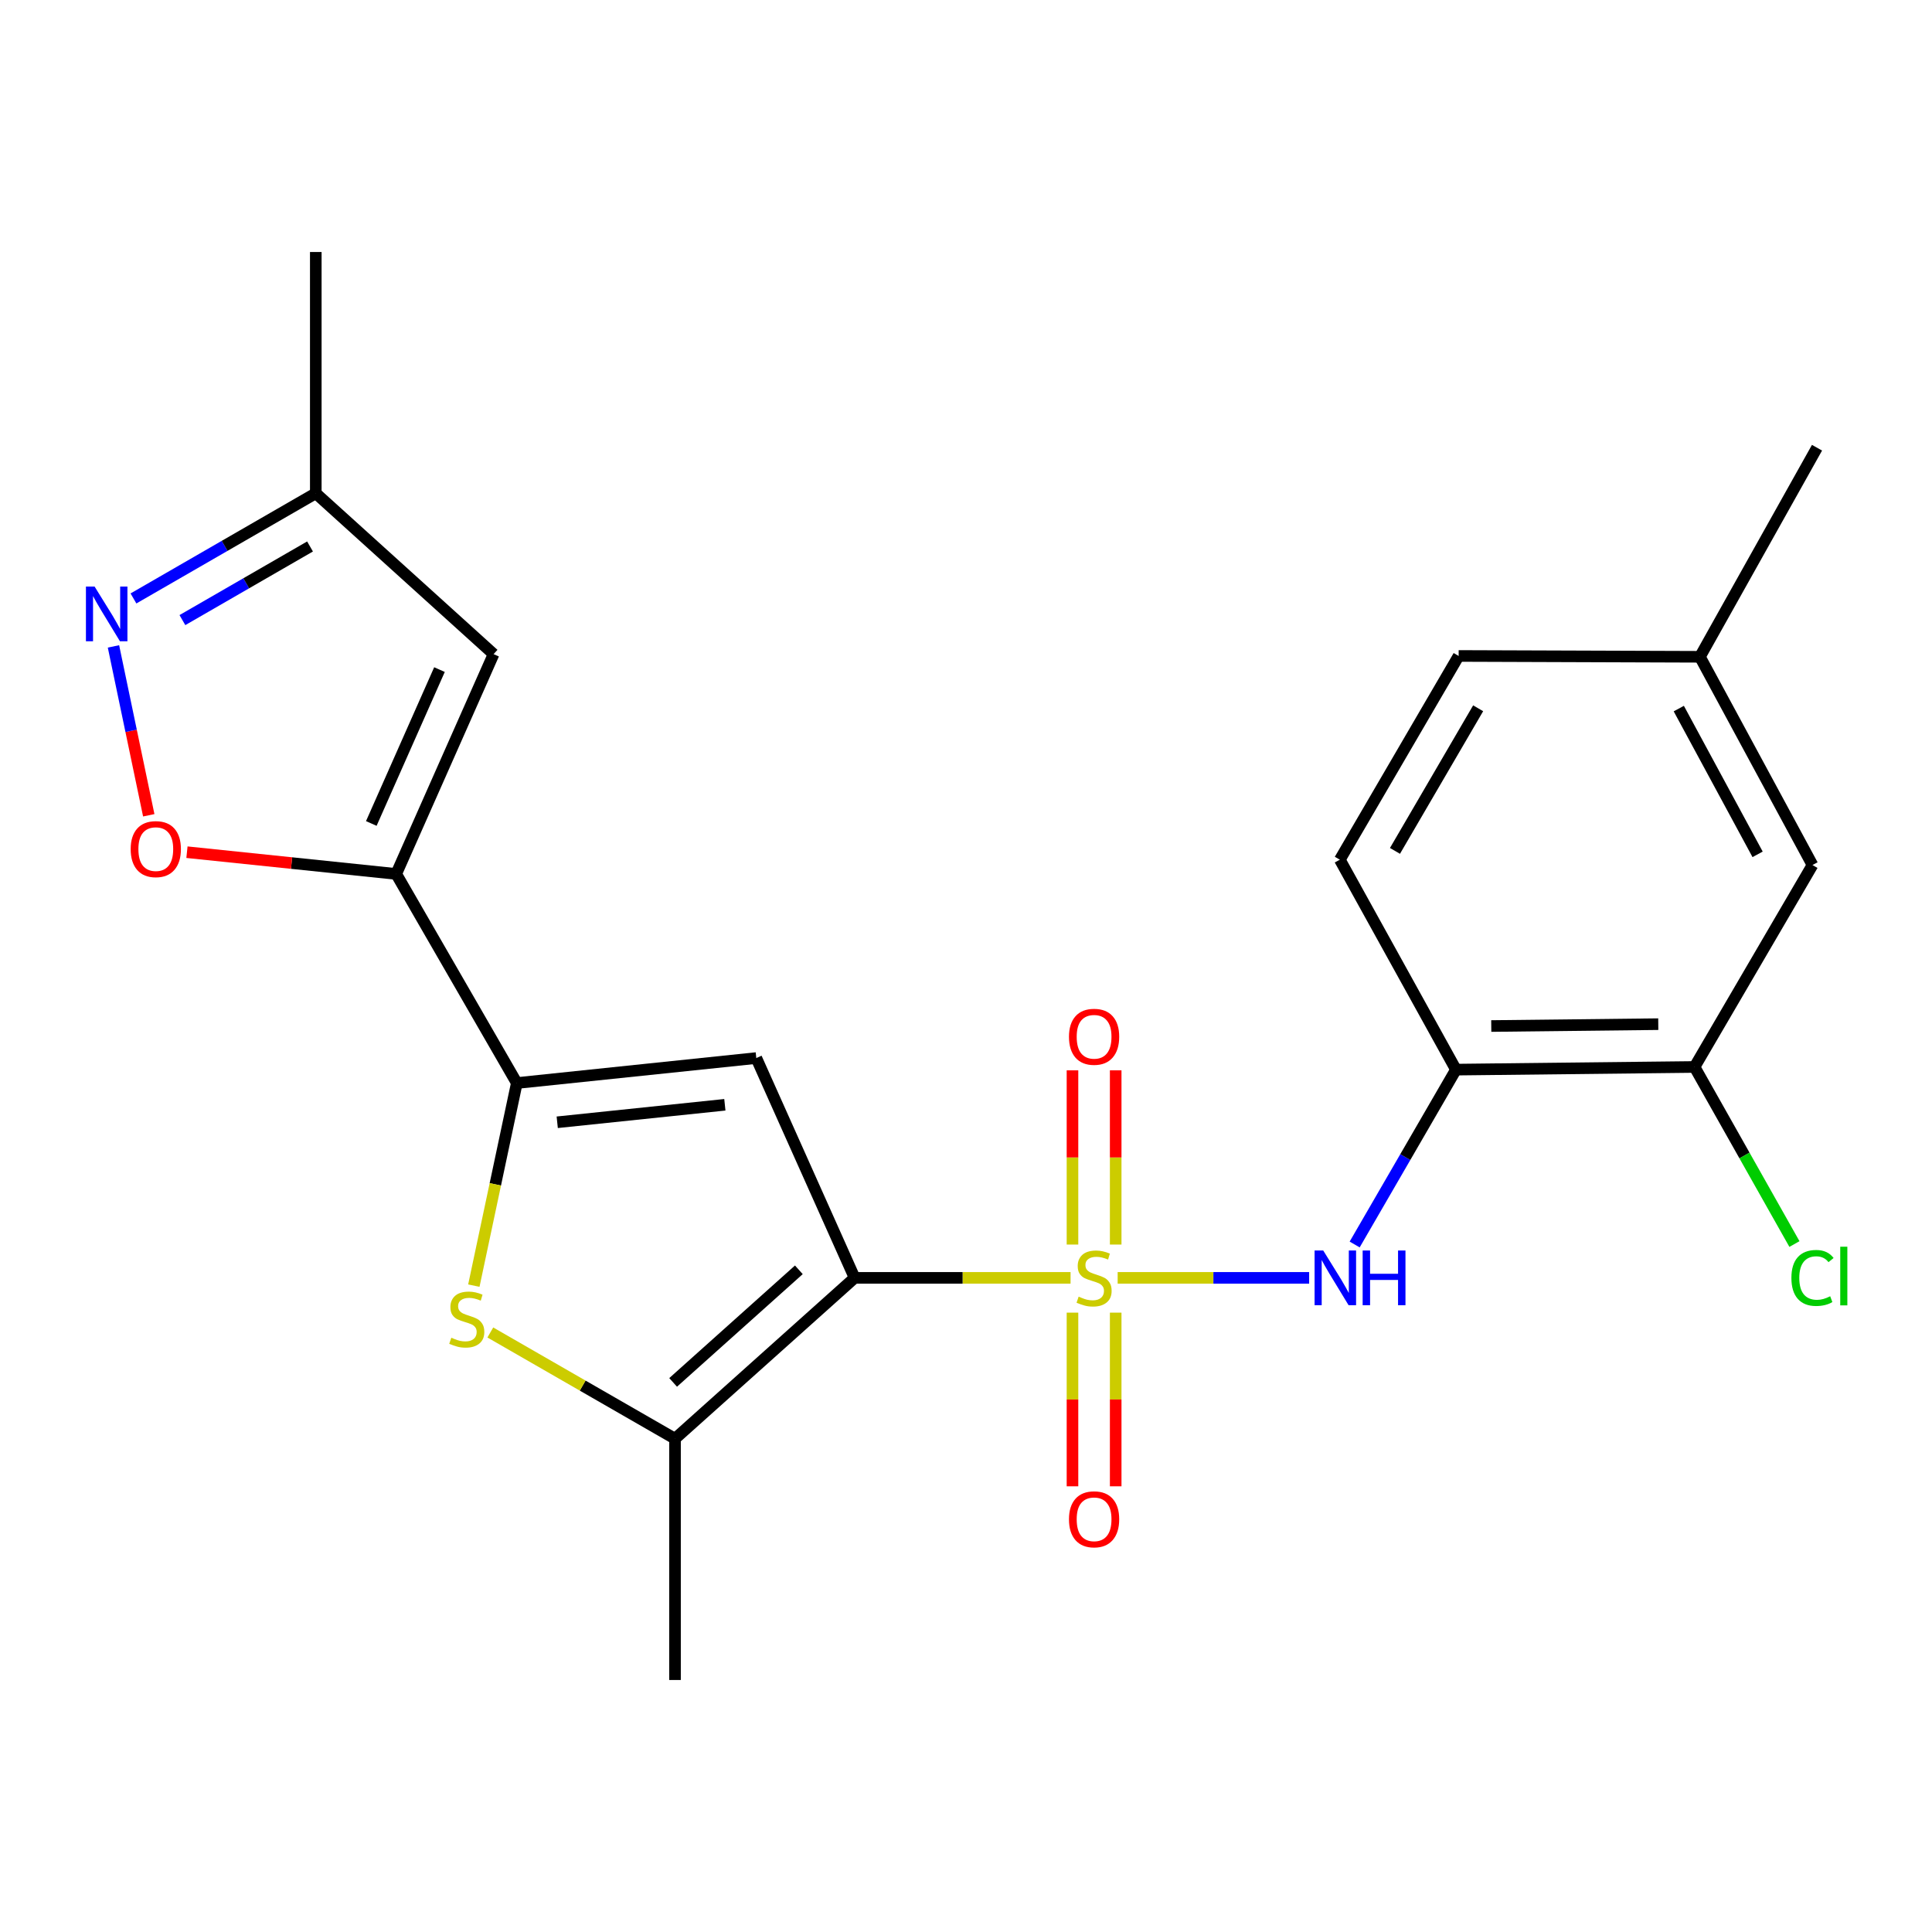 <?xml version='1.0' encoding='iso-8859-1'?>
<svg version='1.1' baseProfile='full'
              xmlns='http://www.w3.org/2000/svg'
                      xmlns:rdkit='http://www.rdkit.org/xml'
                      xmlns:xlink='http://www.w3.org/1999/xlink'
                  xml:space='preserve'
width='1000px' height='1000px' viewBox='0 0 1000 1000'>
<!-- END OF HEADER -->
<rect style='opacity:1.0;fill:#FFFFFF;stroke:none' width='1000' height='1000' x='0' y='0'> </rect>
<path class='bond-0' d='M 554.119,661.422 L 498.234,661.422' style='fill:none;fill-rule:evenodd;stroke:#CCCC00;stroke-width:6px;stroke-linecap:butt;stroke-linejoin:miter;stroke-opacity:1' />
<path class='bond-0' d='M 498.234,661.422 L 442.348,661.422' style='fill:none;fill-rule:evenodd;stroke:#000000;stroke-width:6px;stroke-linecap:butt;stroke-linejoin:miter;stroke-opacity:1' />
<path class='bond-6' d='M 578.5,661.422 L 628.055,661.422' style='fill:none;fill-rule:evenodd;stroke:#CCCC00;stroke-width:6px;stroke-linecap:butt;stroke-linejoin:miter;stroke-opacity:1' />
<path class='bond-6' d='M 628.055,661.422 L 677.61,661.422' style='fill:none;fill-rule:evenodd;stroke:#0000FF;stroke-width:6px;stroke-linecap:butt;stroke-linejoin:miter;stroke-opacity:1' />
<path class='bond-11' d='M 577.48,644.181 L 577.48,599.092' style='fill:none;fill-rule:evenodd;stroke:#CCCC00;stroke-width:6px;stroke-linecap:butt;stroke-linejoin:miter;stroke-opacity:1' />
<path class='bond-11' d='M 577.48,599.092 L 577.48,554.004' style='fill:none;fill-rule:evenodd;stroke:#FF0000;stroke-width:6px;stroke-linecap:butt;stroke-linejoin:miter;stroke-opacity:1' />
<path class='bond-11' d='M 555.116,644.181 L 555.116,599.092' style='fill:none;fill-rule:evenodd;stroke:#CCCC00;stroke-width:6px;stroke-linecap:butt;stroke-linejoin:miter;stroke-opacity:1' />
<path class='bond-11' d='M 555.116,599.092 L 555.116,554.004' style='fill:none;fill-rule:evenodd;stroke:#FF0000;stroke-width:6px;stroke-linecap:butt;stroke-linejoin:miter;stroke-opacity:1' />
<path class='bond-12' d='M 555.116,679.424 L 555.116,724.368' style='fill:none;fill-rule:evenodd;stroke:#CCCC00;stroke-width:6px;stroke-linecap:butt;stroke-linejoin:miter;stroke-opacity:1' />
<path class='bond-12' d='M 555.116,724.368 L 555.116,769.312' style='fill:none;fill-rule:evenodd;stroke:#FF0000;stroke-width:6px;stroke-linecap:butt;stroke-linejoin:miter;stroke-opacity:1' />
<path class='bond-12' d='M 577.48,679.424 L 577.48,724.368' style='fill:none;fill-rule:evenodd;stroke:#CCCC00;stroke-width:6px;stroke-linecap:butt;stroke-linejoin:miter;stroke-opacity:1' />
<path class='bond-12' d='M 577.48,724.368 L 577.48,769.312' style='fill:none;fill-rule:evenodd;stroke:#FF0000;stroke-width:6px;stroke-linecap:butt;stroke-linejoin:miter;stroke-opacity:1' />
<path class='bond-1' d='M 442.348,661.422 L 391.457,547.649' style='fill:none;fill-rule:evenodd;stroke:#000000;stroke-width:6px;stroke-linecap:butt;stroke-linejoin:miter;stroke-opacity:1' />
<path class='bond-4' d='M 442.348,661.422 L 349.386,744.681' style='fill:none;fill-rule:evenodd;stroke:#000000;stroke-width:6px;stroke-linecap:butt;stroke-linejoin:miter;stroke-opacity:1' />
<path class='bond-4' d='M 413.483,657.251 L 348.41,715.532' style='fill:none;fill-rule:evenodd;stroke:#000000;stroke-width:6px;stroke-linecap:butt;stroke-linejoin:miter;stroke-opacity:1' />
<path class='bond-2' d='M 391.457,547.649 L 267.507,560.583' style='fill:none;fill-rule:evenodd;stroke:#000000;stroke-width:6px;stroke-linecap:butt;stroke-linejoin:miter;stroke-opacity:1' />
<path class='bond-2' d='M 375.185,571.833 L 288.421,580.887' style='fill:none;fill-rule:evenodd;stroke:#000000;stroke-width:6px;stroke-linecap:butt;stroke-linejoin:miter;stroke-opacity:1' />
<path class='bond-3' d='M 267.507,560.583 L 205.073,452.351' style='fill:none;fill-rule:evenodd;stroke:#000000;stroke-width:6px;stroke-linecap:butt;stroke-linejoin:miter;stroke-opacity:1' />
<path class='bond-23' d='M 267.507,560.583 L 256.383,613.012' style='fill:none;fill-rule:evenodd;stroke:#000000;stroke-width:6px;stroke-linecap:butt;stroke-linejoin:miter;stroke-opacity:1' />
<path class='bond-23' d='M 256.383,613.012 L 245.26,665.441' style='fill:none;fill-rule:evenodd;stroke:#CCCC00;stroke-width:6px;stroke-linecap:butt;stroke-linejoin:miter;stroke-opacity:1' />
<path class='bond-7' d='M 205.073,452.351 L 150.92,446.722' style='fill:none;fill-rule:evenodd;stroke:#000000;stroke-width:6px;stroke-linecap:butt;stroke-linejoin:miter;stroke-opacity:1' />
<path class='bond-7' d='M 150.92,446.722 L 96.767,441.093' style='fill:none;fill-rule:evenodd;stroke:#FF0000;stroke-width:6px;stroke-linecap:butt;stroke-linejoin:miter;stroke-opacity:1' />
<path class='bond-8' d='M 205.073,452.351 L 255.48,338.578' style='fill:none;fill-rule:evenodd;stroke:#000000;stroke-width:6px;stroke-linecap:butt;stroke-linejoin:miter;stroke-opacity:1' />
<path class='bond-8' d='M 192.186,426.226 L 227.472,346.584' style='fill:none;fill-rule:evenodd;stroke:#000000;stroke-width:6px;stroke-linecap:butt;stroke-linejoin:miter;stroke-opacity:1' />
<path class='bond-5' d='M 349.386,744.681 L 301.588,717.186' style='fill:none;fill-rule:evenodd;stroke:#000000;stroke-width:6px;stroke-linecap:butt;stroke-linejoin:miter;stroke-opacity:1' />
<path class='bond-5' d='M 301.588,717.186 L 253.79,689.692' style='fill:none;fill-rule:evenodd;stroke:#CCCC00;stroke-width:6px;stroke-linecap:butt;stroke-linejoin:miter;stroke-opacity:1' />
<path class='bond-20' d='M 349.386,744.681 L 349.386,869.562' style='fill:none;fill-rule:evenodd;stroke:#000000;stroke-width:6px;stroke-linecap:butt;stroke-linejoin:miter;stroke-opacity:1' />
<path class='bond-10' d='M 701.173,644.148 L 727.387,598.893' style='fill:none;fill-rule:evenodd;stroke:#0000FF;stroke-width:6px;stroke-linecap:butt;stroke-linejoin:miter;stroke-opacity:1' />
<path class='bond-10' d='M 727.387,598.893 L 753.601,553.638' style='fill:none;fill-rule:evenodd;stroke:#000000;stroke-width:6px;stroke-linecap:butt;stroke-linejoin:miter;stroke-opacity:1' />
<path class='bond-9' d='M 76.998,421.99 L 67.865,378.283' style='fill:none;fill-rule:evenodd;stroke:#FF0000;stroke-width:6px;stroke-linecap:butt;stroke-linejoin:miter;stroke-opacity:1' />
<path class='bond-9' d='M 67.865,378.283 L 58.733,334.576' style='fill:none;fill-rule:evenodd;stroke:#0000FF;stroke-width:6px;stroke-linecap:butt;stroke-linejoin:miter;stroke-opacity:1' />
<path class='bond-14' d='M 255.48,338.578 L 163.45,255.319' style='fill:none;fill-rule:evenodd;stroke:#000000;stroke-width:6px;stroke-linecap:butt;stroke-linejoin:miter;stroke-opacity:1' />
<path class='bond-25' d='M 69.082,309.756 L 116.266,282.538' style='fill:none;fill-rule:evenodd;stroke:#0000FF;stroke-width:6px;stroke-linecap:butt;stroke-linejoin:miter;stroke-opacity:1' />
<path class='bond-25' d='M 116.266,282.538 L 163.45,255.319' style='fill:none;fill-rule:evenodd;stroke:#000000;stroke-width:6px;stroke-linecap:butt;stroke-linejoin:miter;stroke-opacity:1' />
<path class='bond-25' d='M 94.412,320.963 L 127.441,301.91' style='fill:none;fill-rule:evenodd;stroke:#0000FF;stroke-width:6px;stroke-linecap:butt;stroke-linejoin:miter;stroke-opacity:1' />
<path class='bond-25' d='M 127.441,301.91 L 160.47,282.857' style='fill:none;fill-rule:evenodd;stroke:#000000;stroke-width:6px;stroke-linecap:butt;stroke-linejoin:miter;stroke-opacity:1' />
<path class='bond-13' d='M 753.601,553.638 L 877.091,552.259' style='fill:none;fill-rule:evenodd;stroke:#000000;stroke-width:6px;stroke-linecap:butt;stroke-linejoin:miter;stroke-opacity:1' />
<path class='bond-13' d='M 771.875,531.068 L 858.317,530.102' style='fill:none;fill-rule:evenodd;stroke:#000000;stroke-width:6px;stroke-linecap:butt;stroke-linejoin:miter;stroke-opacity:1' />
<path class='bond-16' d='M 753.601,553.638 L 693.49,444.971' style='fill:none;fill-rule:evenodd;stroke:#000000;stroke-width:6px;stroke-linecap:butt;stroke-linejoin:miter;stroke-opacity:1' />
<path class='bond-15' d='M 877.091,552.259 L 938.146,447.741' style='fill:none;fill-rule:evenodd;stroke:#000000;stroke-width:6px;stroke-linecap:butt;stroke-linejoin:miter;stroke-opacity:1' />
<path class='bond-17' d='M 877.091,552.259 L 902.945,598.085' style='fill:none;fill-rule:evenodd;stroke:#000000;stroke-width:6px;stroke-linecap:butt;stroke-linejoin:miter;stroke-opacity:1' />
<path class='bond-17' d='M 902.945,598.085 L 928.799,643.912' style='fill:none;fill-rule:evenodd;stroke:#00CC00;stroke-width:6px;stroke-linecap:butt;stroke-linejoin:miter;stroke-opacity:1' />
<path class='bond-21' d='M 163.45,255.319 L 163.45,130.438' style='fill:none;fill-rule:evenodd;stroke:#000000;stroke-width:6px;stroke-linecap:butt;stroke-linejoin:miter;stroke-opacity:1' />
<path class='bond-24' d='M 938.146,447.741 L 879.874,339.957' style='fill:none;fill-rule:evenodd;stroke:#000000;stroke-width:6px;stroke-linecap:butt;stroke-linejoin:miter;stroke-opacity:1' />
<path class='bond-24' d='M 909.732,442.21 L 868.941,366.761' style='fill:none;fill-rule:evenodd;stroke:#000000;stroke-width:6px;stroke-linecap:butt;stroke-linejoin:miter;stroke-opacity:1' />
<path class='bond-19' d='M 693.49,444.971 L 754.993,339.522' style='fill:none;fill-rule:evenodd;stroke:#000000;stroke-width:6px;stroke-linecap:butt;stroke-linejoin:miter;stroke-opacity:1' />
<path class='bond-19' d='M 722.034,440.421 L 765.086,366.607' style='fill:none;fill-rule:evenodd;stroke:#000000;stroke-width:6px;stroke-linecap:butt;stroke-linejoin:miter;stroke-opacity:1' />
<path class='bond-18' d='M 879.874,339.957 L 754.993,339.522' style='fill:none;fill-rule:evenodd;stroke:#000000;stroke-width:6px;stroke-linecap:butt;stroke-linejoin:miter;stroke-opacity:1' />
<path class='bond-22' d='M 879.874,339.957 L 940.482,231.737' style='fill:none;fill-rule:evenodd;stroke:#000000;stroke-width:6px;stroke-linecap:butt;stroke-linejoin:miter;stroke-opacity:1' />
<path  class='atom-0' d='M 558.298 671.142
Q 558.618 671.262, 559.938 671.822
Q 561.258 672.382, 562.698 672.742
Q 564.178 673.062, 565.618 673.062
Q 568.298 673.062, 569.858 671.782
Q 571.418 670.462, 571.418 668.182
Q 571.418 666.622, 570.618 665.662
Q 569.858 664.702, 568.658 664.182
Q 567.458 663.662, 565.458 663.062
Q 562.938 662.302, 561.418 661.582
Q 559.938 660.862, 558.858 659.342
Q 557.818 657.822, 557.818 655.262
Q 557.818 651.702, 560.218 649.502
Q 562.658 647.302, 567.458 647.302
Q 570.738 647.302, 574.458 648.862
L 573.538 651.942
Q 570.138 650.542, 567.578 650.542
Q 564.818 650.542, 563.298 651.702
Q 561.778 652.822, 561.818 654.782
Q 561.818 656.302, 562.578 657.222
Q 563.378 658.142, 564.498 658.662
Q 565.658 659.182, 567.578 659.782
Q 570.138 660.582, 571.658 661.382
Q 573.178 662.182, 574.258 663.822
Q 575.378 665.422, 575.378 668.182
Q 575.378 672.102, 572.738 674.222
Q 570.138 676.302, 565.778 676.302
Q 563.258 676.302, 561.338 675.742
Q 559.458 675.222, 557.218 674.302
L 558.298 671.142
' fill='#CCCC00'/>
<path  class='atom-6' d='M 233.602 692.401
Q 233.922 692.521, 235.242 693.081
Q 236.562 693.641, 238.002 694.001
Q 239.482 694.321, 240.922 694.321
Q 243.602 694.321, 245.162 693.041
Q 246.722 691.721, 246.722 689.441
Q 246.722 687.881, 245.922 686.921
Q 245.162 685.961, 243.962 685.441
Q 242.762 684.921, 240.762 684.321
Q 238.242 683.561, 236.722 682.841
Q 235.242 682.121, 234.162 680.601
Q 233.122 679.081, 233.122 676.521
Q 233.122 672.961, 235.522 670.761
Q 237.962 668.561, 242.762 668.561
Q 246.042 668.561, 249.762 670.121
L 248.842 673.201
Q 245.442 671.801, 242.882 671.801
Q 240.122 671.801, 238.602 672.961
Q 237.082 674.081, 237.122 676.041
Q 237.122 677.561, 237.882 678.481
Q 238.682 679.401, 239.802 679.921
Q 240.962 680.441, 242.882 681.041
Q 245.442 681.841, 246.962 682.641
Q 248.482 683.441, 249.562 685.081
Q 250.682 686.681, 250.682 689.441
Q 250.682 693.361, 248.042 695.481
Q 245.442 697.561, 241.082 697.561
Q 238.562 697.561, 236.642 697.001
Q 234.762 696.481, 232.522 695.561
L 233.602 692.401
' fill='#CCCC00'/>
<path  class='atom-7' d='M 684.907 647.262
L 694.187 662.262
Q 695.107 663.742, 696.587 666.422
Q 698.067 669.102, 698.147 669.262
L 698.147 647.262
L 701.907 647.262
L 701.907 675.582
L 698.027 675.582
L 688.067 659.182
Q 686.907 657.262, 685.667 655.062
Q 684.467 652.862, 684.107 652.182
L 684.107 675.582
L 680.427 675.582
L 680.427 647.262
L 684.907 647.262
' fill='#0000FF'/>
<path  class='atom-7' d='M 705.307 647.262
L 709.147 647.262
L 709.147 659.302
L 723.627 659.302
L 723.627 647.262
L 727.467 647.262
L 727.467 675.582
L 723.627 675.582
L 723.627 662.502
L 709.147 662.502
L 709.147 675.582
L 705.307 675.582
L 705.307 647.262
' fill='#0000FF'/>
<path  class='atom-8' d='M 67.639 439.497
Q 67.639 432.697, 70.999 428.897
Q 74.359 425.097, 80.639 425.097
Q 86.919 425.097, 90.279 428.897
Q 93.639 432.697, 93.639 439.497
Q 93.639 446.377, 90.239 450.297
Q 86.839 454.177, 80.639 454.177
Q 74.399 454.177, 70.999 450.297
Q 67.639 446.417, 67.639 439.497
M 80.639 450.977
Q 84.959 450.977, 87.279 448.097
Q 89.639 445.177, 89.639 439.497
Q 89.639 433.937, 87.279 431.137
Q 84.959 428.297, 80.639 428.297
Q 76.319 428.297, 73.959 431.097
Q 71.639 433.897, 71.639 439.497
Q 71.639 445.217, 73.959 448.097
Q 76.319 450.977, 80.639 450.977
' fill='#FF0000'/>
<path  class='atom-10' d='M 48.958 303.594
L 58.238 318.594
Q 59.158 320.074, 60.638 322.754
Q 62.118 325.434, 62.198 325.594
L 62.198 303.594
L 65.958 303.594
L 65.958 331.914
L 62.078 331.914
L 52.118 315.514
Q 50.958 313.594, 49.718 311.394
Q 48.518 309.194, 48.158 308.514
L 48.158 331.914
L 44.478 331.914
L 44.478 303.594
L 48.958 303.594
' fill='#0000FF'/>
<path  class='atom-12' d='M 553.298 536.634
Q 553.298 529.834, 556.658 526.034
Q 560.018 522.234, 566.298 522.234
Q 572.578 522.234, 575.938 526.034
Q 579.298 529.834, 579.298 536.634
Q 579.298 543.514, 575.898 547.434
Q 572.498 551.314, 566.298 551.314
Q 560.058 551.314, 556.658 547.434
Q 553.298 543.554, 553.298 536.634
M 566.298 548.114
Q 570.618 548.114, 572.938 545.234
Q 575.298 542.314, 575.298 536.634
Q 575.298 531.074, 572.938 528.274
Q 570.618 525.434, 566.298 525.434
Q 561.978 525.434, 559.618 528.234
Q 557.298 531.034, 557.298 536.634
Q 557.298 542.354, 559.618 545.234
Q 561.978 548.114, 566.298 548.114
' fill='#FF0000'/>
<path  class='atom-13' d='M 553.298 786.384
Q 553.298 779.584, 556.658 775.784
Q 560.018 771.984, 566.298 771.984
Q 572.578 771.984, 575.938 775.784
Q 579.298 779.584, 579.298 786.384
Q 579.298 793.264, 575.898 797.184
Q 572.498 801.064, 566.298 801.064
Q 560.058 801.064, 556.658 797.184
Q 553.298 793.304, 553.298 786.384
M 566.298 797.864
Q 570.618 797.864, 572.938 794.984
Q 575.298 792.064, 575.298 786.384
Q 575.298 780.824, 572.938 778.024
Q 570.618 775.184, 566.298 775.184
Q 561.978 775.184, 559.618 777.984
Q 557.298 780.784, 557.298 786.384
Q 557.298 792.104, 559.618 794.984
Q 561.978 797.864, 566.298 797.864
' fill='#FF0000'/>
<path  class='atom-18' d='M 927.226 661.458
Q 927.226 654.418, 930.506 650.738
Q 933.826 647.018, 940.106 647.018
Q 945.946 647.018, 949.066 651.138
L 946.426 653.298
Q 944.146 650.298, 940.106 650.298
Q 935.826 650.298, 933.546 653.178
Q 931.306 656.018, 931.306 661.458
Q 931.306 667.058, 933.626 669.938
Q 935.986 672.818, 940.546 672.818
Q 943.666 672.818, 947.306 670.938
L 948.426 673.938
Q 946.946 674.898, 944.706 675.458
Q 942.466 676.018, 939.986 676.018
Q 933.826 676.018, 930.506 672.258
Q 927.226 668.498, 927.226 661.458
' fill='#00CC00'/>
<path  class='atom-18' d='M 952.506 645.298
L 956.186 645.298
L 956.186 675.658
L 952.506 675.658
L 952.506 645.298
' fill='#00CC00'/>
</svg>
